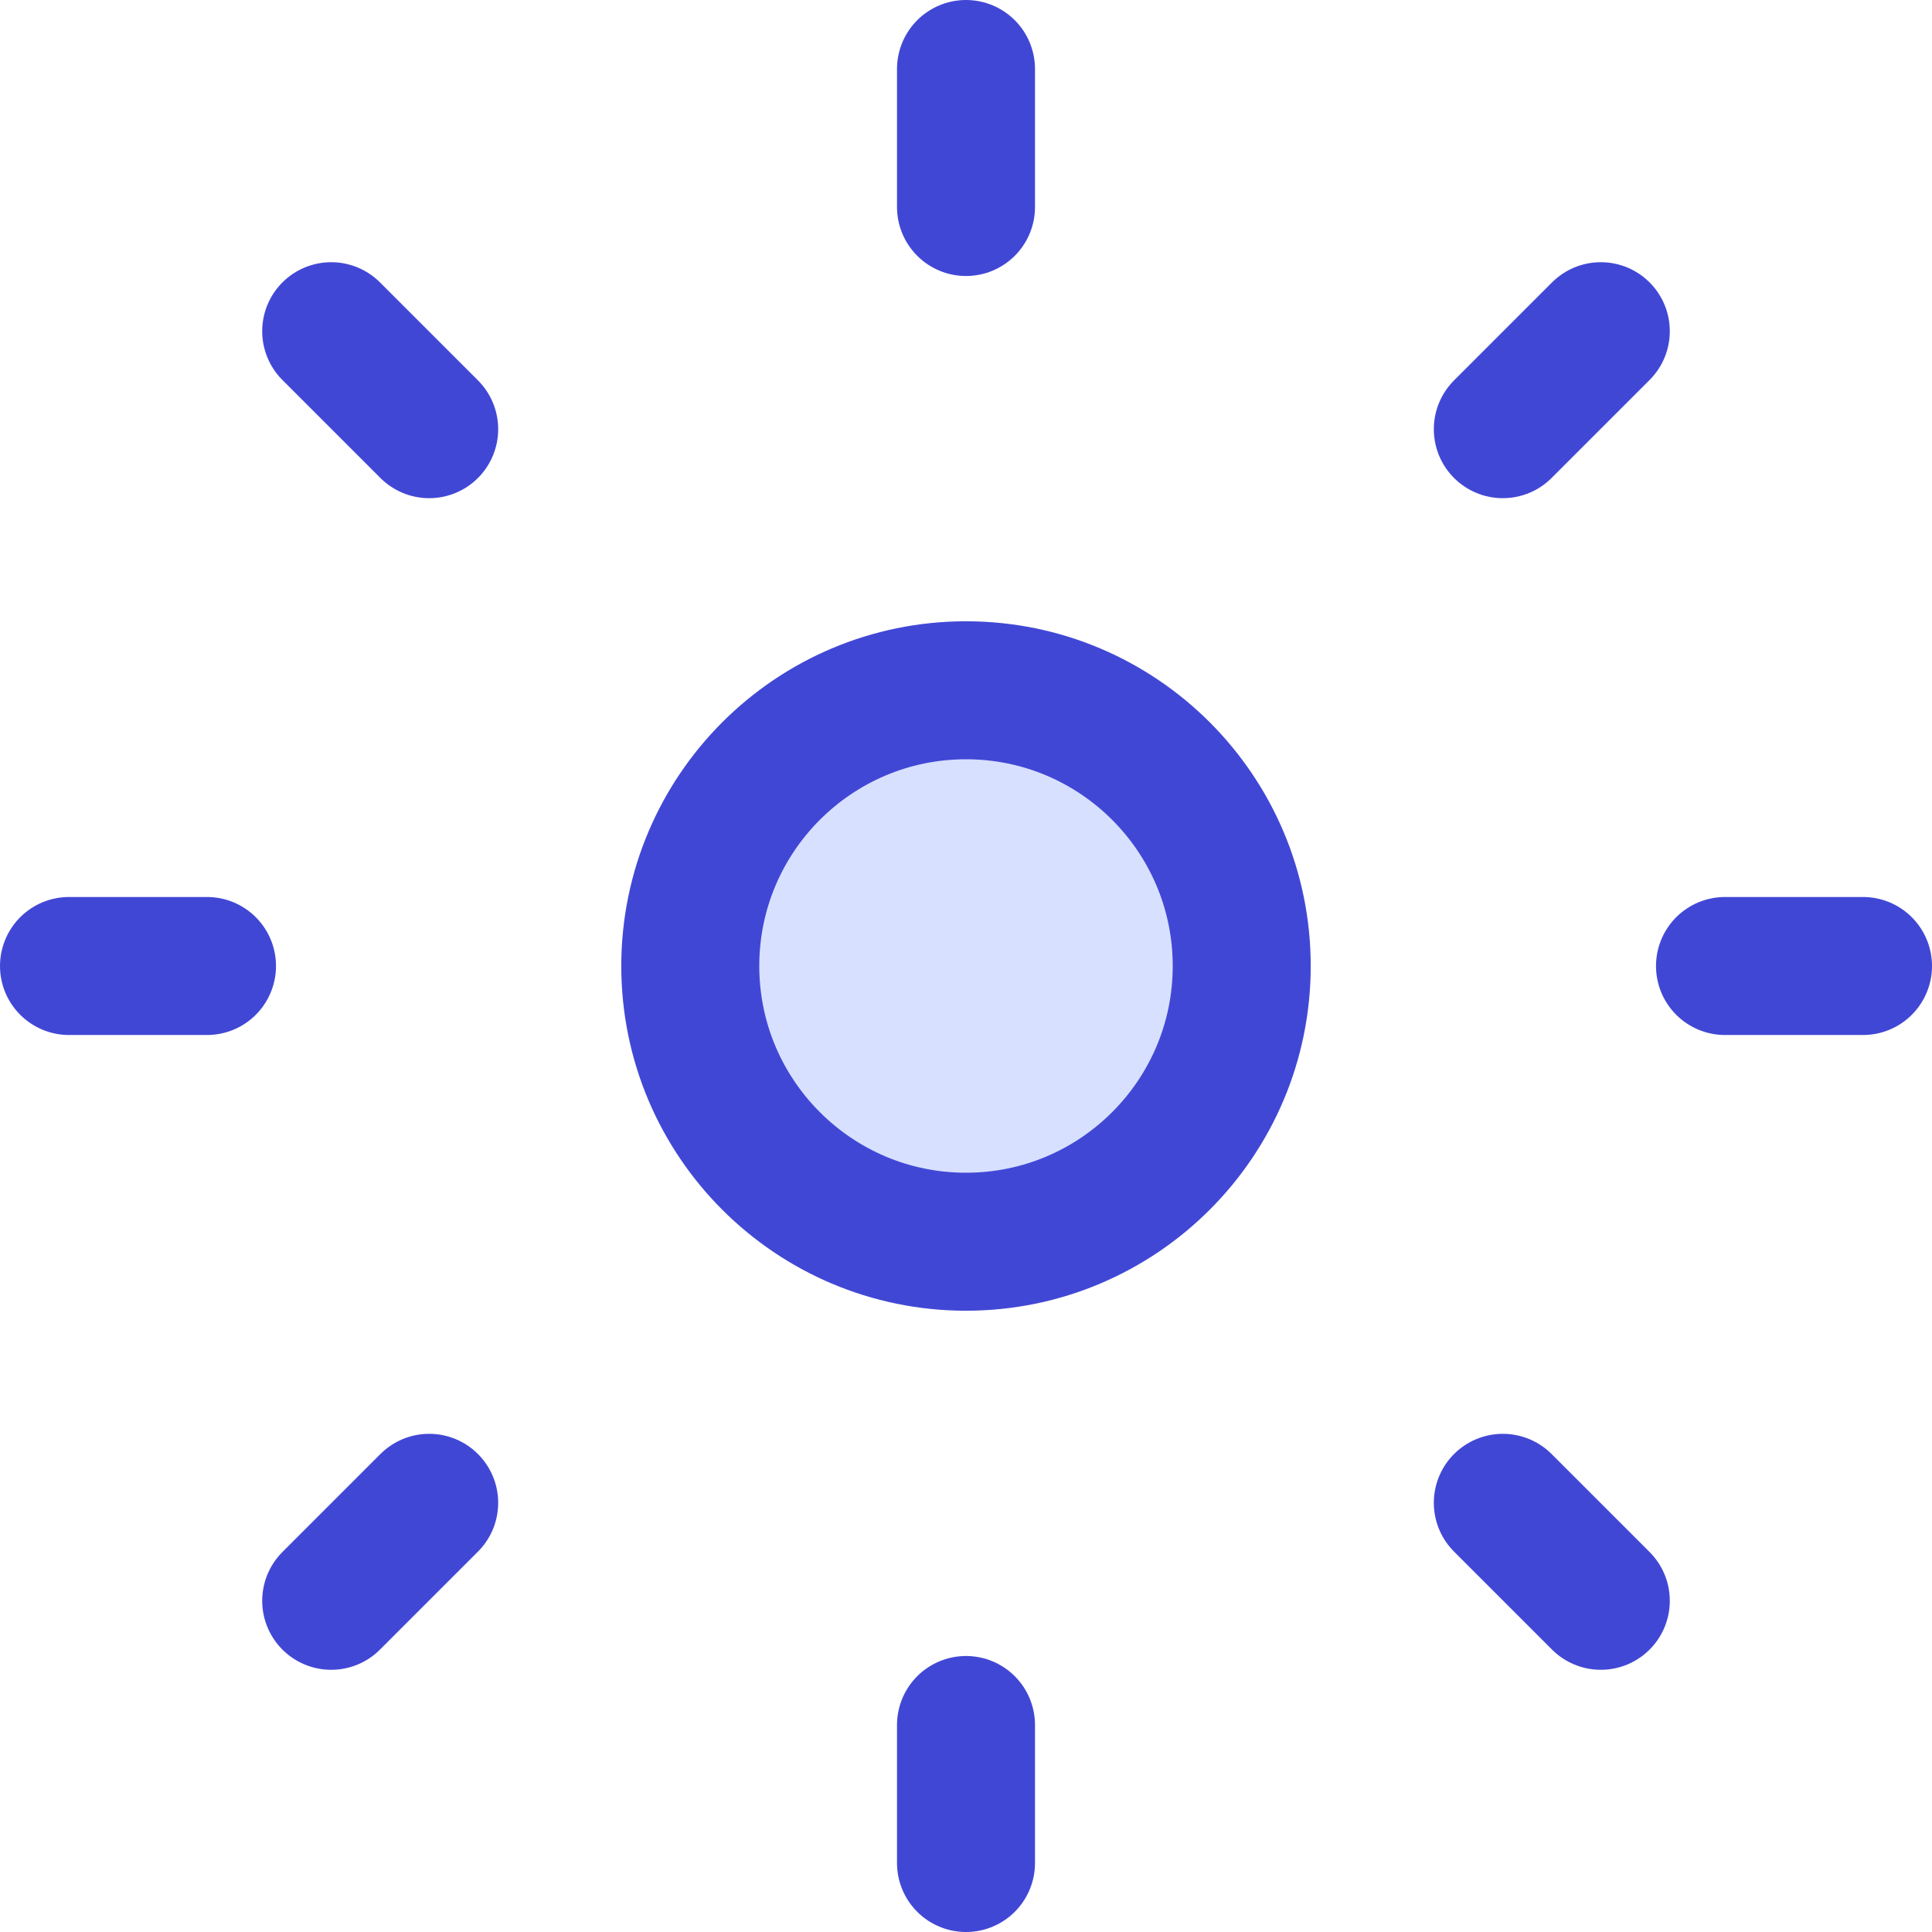 <svg xmlns="http://www.w3.org/2000/svg" fill="none" viewBox="0 0 14 14" id="Brightness-1--Streamline-Core"><desc>Brightness 1 Streamline Icon: https://streamlinehq.com</desc><g id="brightness-1--bright-adjust-brightness-adjustment-sun-raise-controls"><path id="Vector" fill="#d7e0ff" d="M7 8.998c1.103 0 1.998 -0.895 1.998 -1.998s-0.895 -1.998 -1.998 -1.998 -1.998 0.895 -1.998 1.998 0.895 1.998 1.998 1.998Z" stroke-width="1"></path><path id="Vector_2" stroke="#4147d5" stroke-linecap="round" stroke-linejoin="round" d="M7 8.998c1.103 0 1.998 -0.895 1.998 -1.998s-0.895 -1.998 -1.998 -1.998 -1.998 0.895 -1.998 1.998 0.895 1.998 1.998 1.998Z" stroke-width="1"></path><path id="Vector_3" stroke="#4147d5" stroke-linecap="round" stroke-linejoin="round" d="M7 0.5v1" stroke-width="1"></path><path id="Vector_4" stroke="#4147d5" stroke-linecap="round" stroke-linejoin="round" d="M7 12.5v1" stroke-width="1"></path><path id="Vector_5" stroke="#4147d5" stroke-linecap="round" stroke-linejoin="round" d="M13.5 7h-1" stroke-width="1"></path><path id="Vector_6" stroke="#4147d5" stroke-linecap="round" stroke-linejoin="round" d="M1.5 7h-1" stroke-width="1"></path><path id="Vector_7" stroke="#4147d5" stroke-linecap="round" stroke-linejoin="round" d="m11.6 2.4 -0.71 0.71" stroke-width="1"></path><path id="Vector_8" stroke="#4147d5" stroke-linecap="round" stroke-linejoin="round" d="m3.11 10.89 -0.71 0.71" stroke-width="1"></path><path id="Vector_9" stroke="#4147d5" stroke-linecap="round" stroke-linejoin="round" d="m11.6 11.6 -0.71 -0.71" stroke-width="1"></path><path id="Vector_10" stroke="#4147d5" stroke-linecap="round" stroke-linejoin="round" d="m3.11 3.11 -0.71 -0.71" stroke-width="1"></path></g></svg>